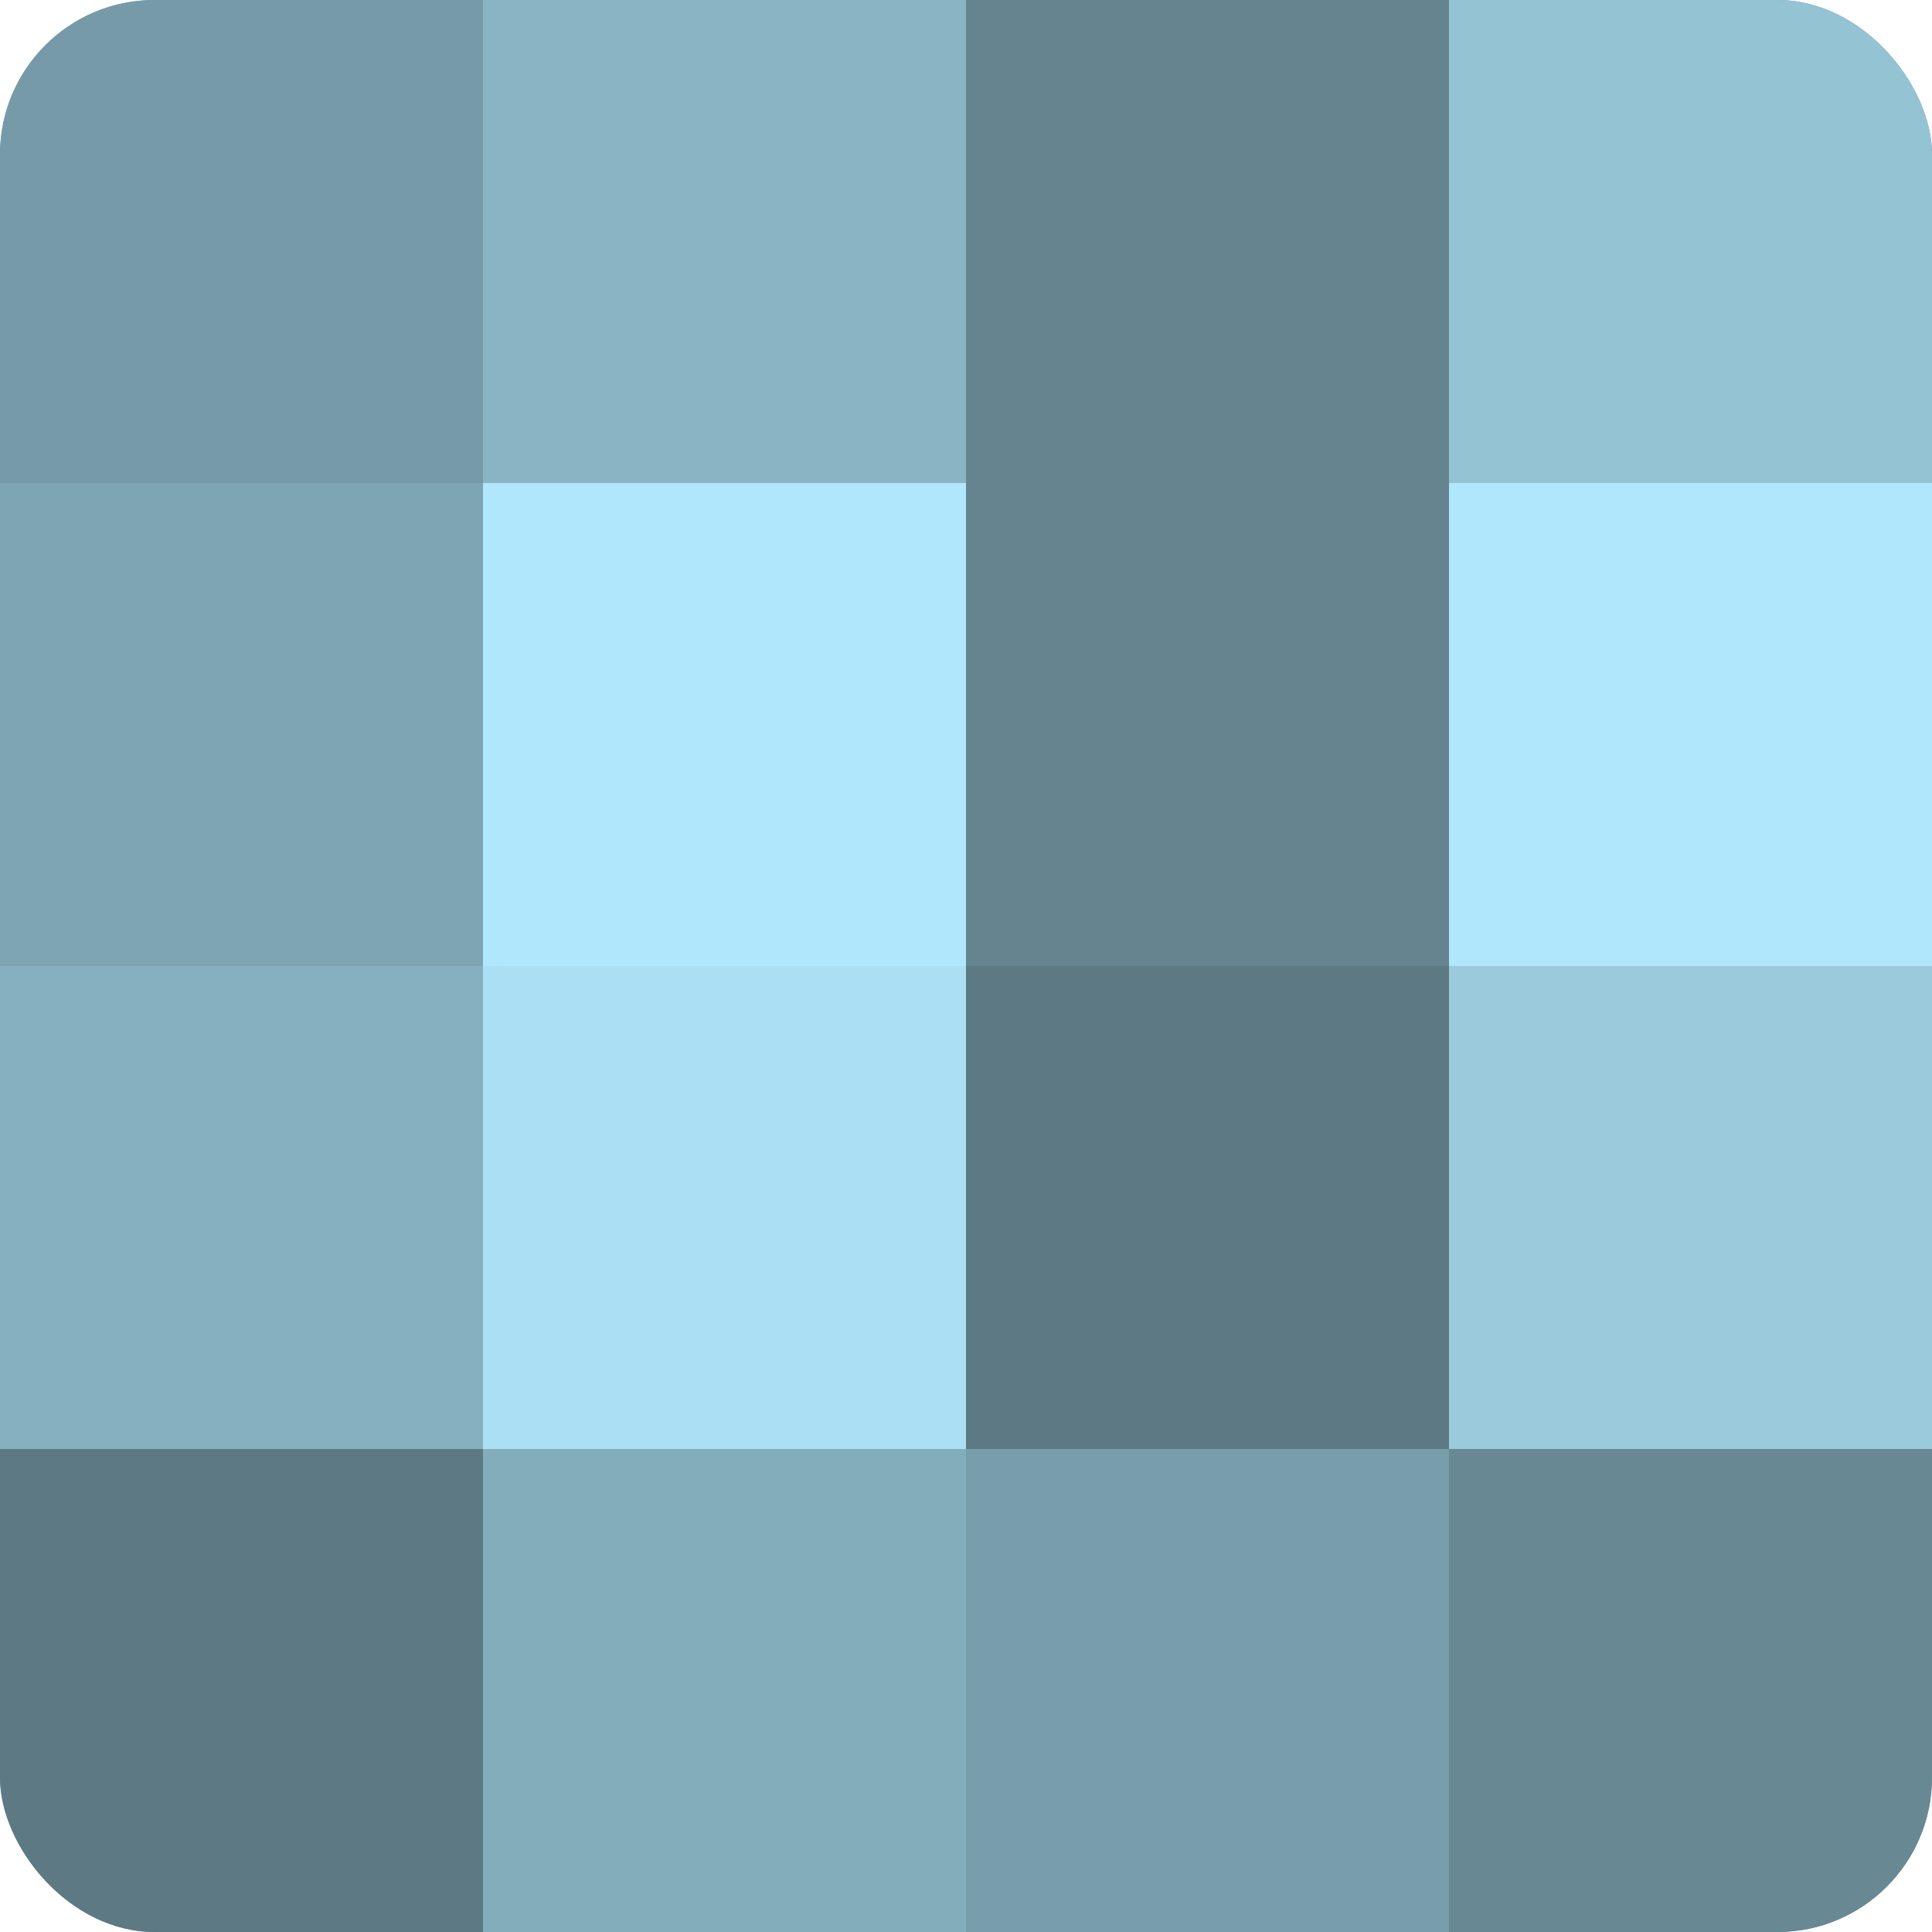 <?xml version="1.0" encoding="UTF-8"?>
<svg xmlns="http://www.w3.org/2000/svg" width="60" height="60" viewBox="0 0 100 100" preserveAspectRatio="xMidYMid meet"><defs><clipPath id="c" width="100" height="100"><rect width="100" height="100" rx="8" ry="8"/></clipPath></defs><g clip-path="url(#c)"><rect width="100" height="100" fill="#7093a0"/><rect width="25" height="25" fill="#769aa8"/><rect y="25" width="25" height="25" fill="#7ea5b4"/><rect y="50" width="25" height="25" fill="#86b0c0"/><rect y="75" width="25" height="25" fill="#5d7984"/><rect x="25" width="25" height="25" fill="#89b4c4"/><rect x="25" y="25" width="25" height="25" fill="#b0e7fc"/><rect x="25" y="50" width="25" height="25" fill="#abe0f4"/><rect x="25" y="75" width="25" height="25" fill="#84adbc"/><rect x="50" width="25" height="25" fill="#658490"/><rect x="50" y="25" width="25" height="25" fill="#658490"/><rect x="50" y="50" width="25" height="25" fill="#5d7984"/><rect x="50" y="75" width="25" height="25" fill="#789eac"/><rect x="75" width="25" height="25" fill="#94c3d4"/><rect x="75" y="25" width="25" height="25" fill="#b0e7fc"/><rect x="75" y="50" width="25" height="25" fill="#9acadc"/><rect x="75" y="75" width="25" height="25" fill="#688894"/></g></svg>
